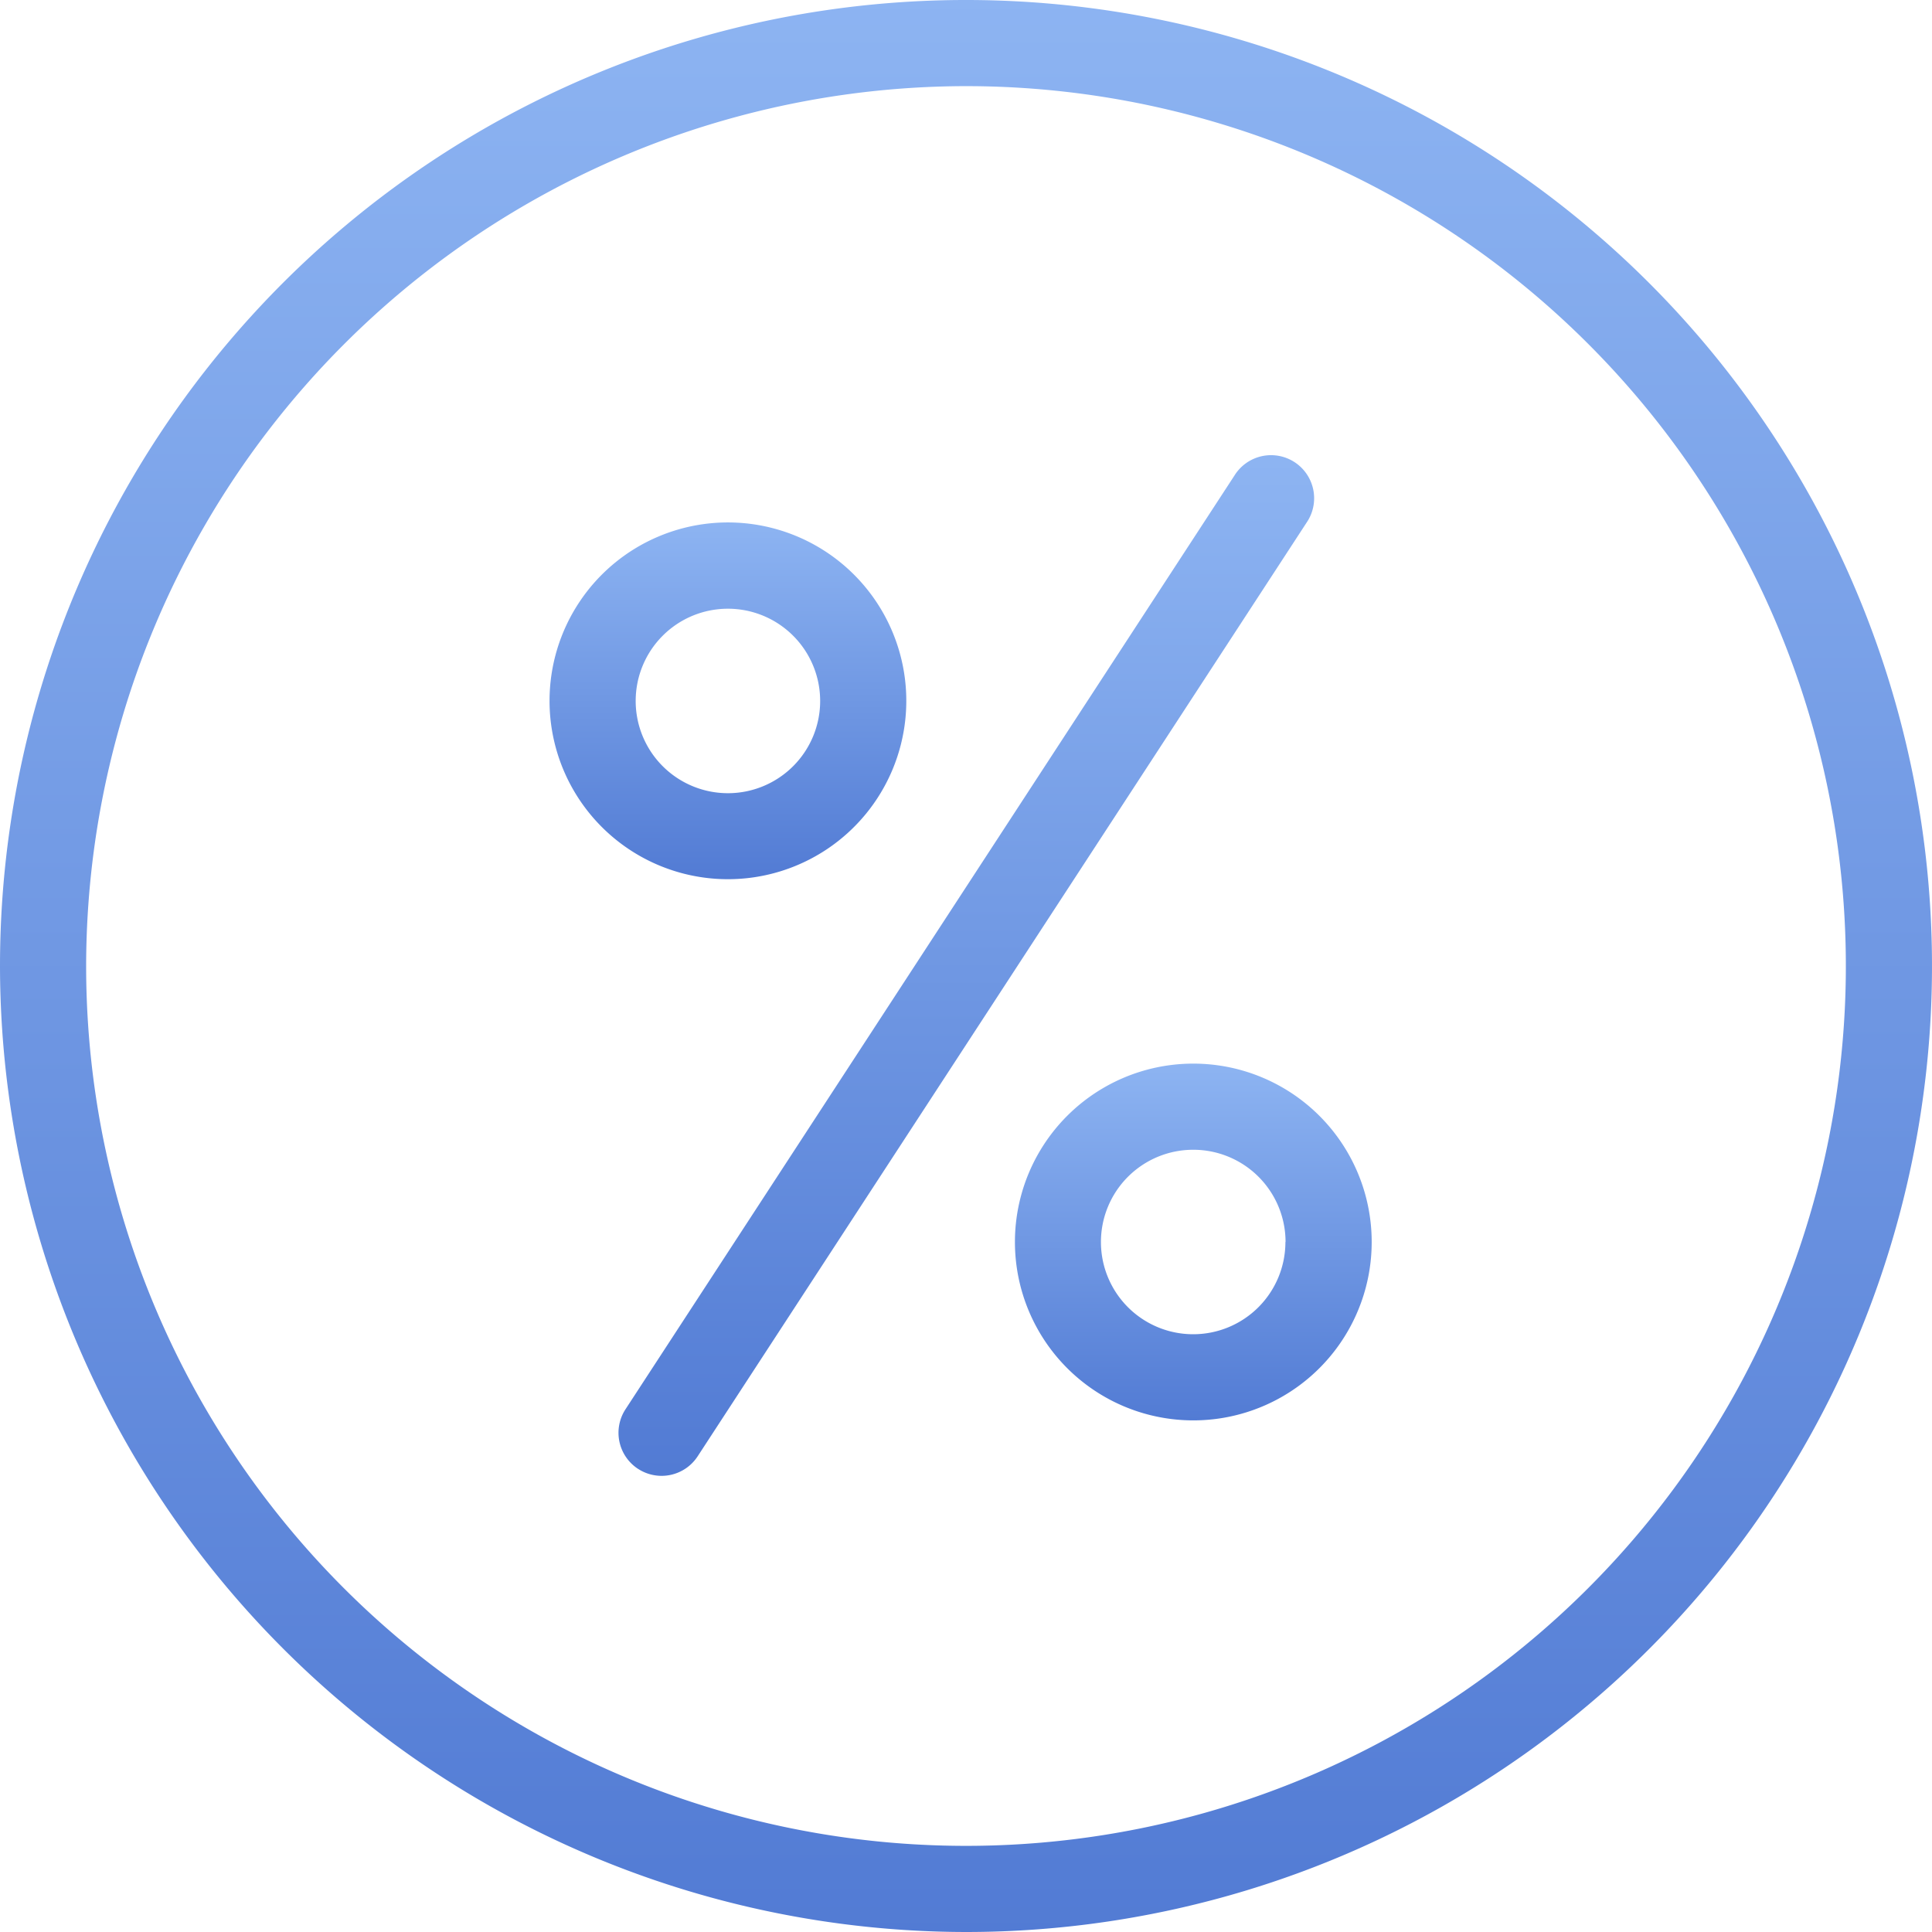 <svg xmlns="http://www.w3.org/2000/svg" xmlns:xlink="http://www.w3.org/1999/xlink" width="70" height="70" viewBox="0 0 70 70"><defs><style>.a{fill:#fff;stroke:#707070;}.b{clip-path:url(#a);}.c{fill:url(#b);}</style><clipPath id="a"><rect class="a" width="70" height="70"/></clipPath><linearGradient id="b" x1="0.5" x2="0.5" y2="1" gradientUnits="objectBoundingBox"><stop offset="0" stop-color="#8db4f2"/><stop offset="1" stop-color="#527bd4"/></linearGradient></defs><g class="b"><path class="c" d="M35,70A35,35,0,1,0,0,35,35.04,35.04,0,0,0,35,70ZM35,3.121A31.879,31.879,0,1,1,3.121,35,31.915,31.915,0,0,1,35,3.121Zm0,0"/><path class="c" d="M26.373,31.855a6.463,6.463,0,1,0-6.462-6.463,6.462,6.462,0,0,0,6.462,6.463Zm0-9.8a3.342,3.342,0,1,1-3.341,3.341,3.341,3.341,0,0,1,3.341-3.341Zm0,0"/><path class="c" d="M36.773,45a6.463,6.463,0,1,0,6.462-6.463A6.462,6.462,0,0,0,36.773,45Zm9.8,0a3.342,3.342,0,1,1-3.342-3.342A3.342,3.342,0,0,1,46.578,45Zm0,0"/><path class="c" d="M23.118,53.219a1.56,1.56,0,0,0,2.16-.455L47.337,18.94a1.561,1.561,0,1,0-2.614-1.705L22.663,51.06a1.56,1.56,0,0,0,.455,2.16Zm0,0"/></g></svg>